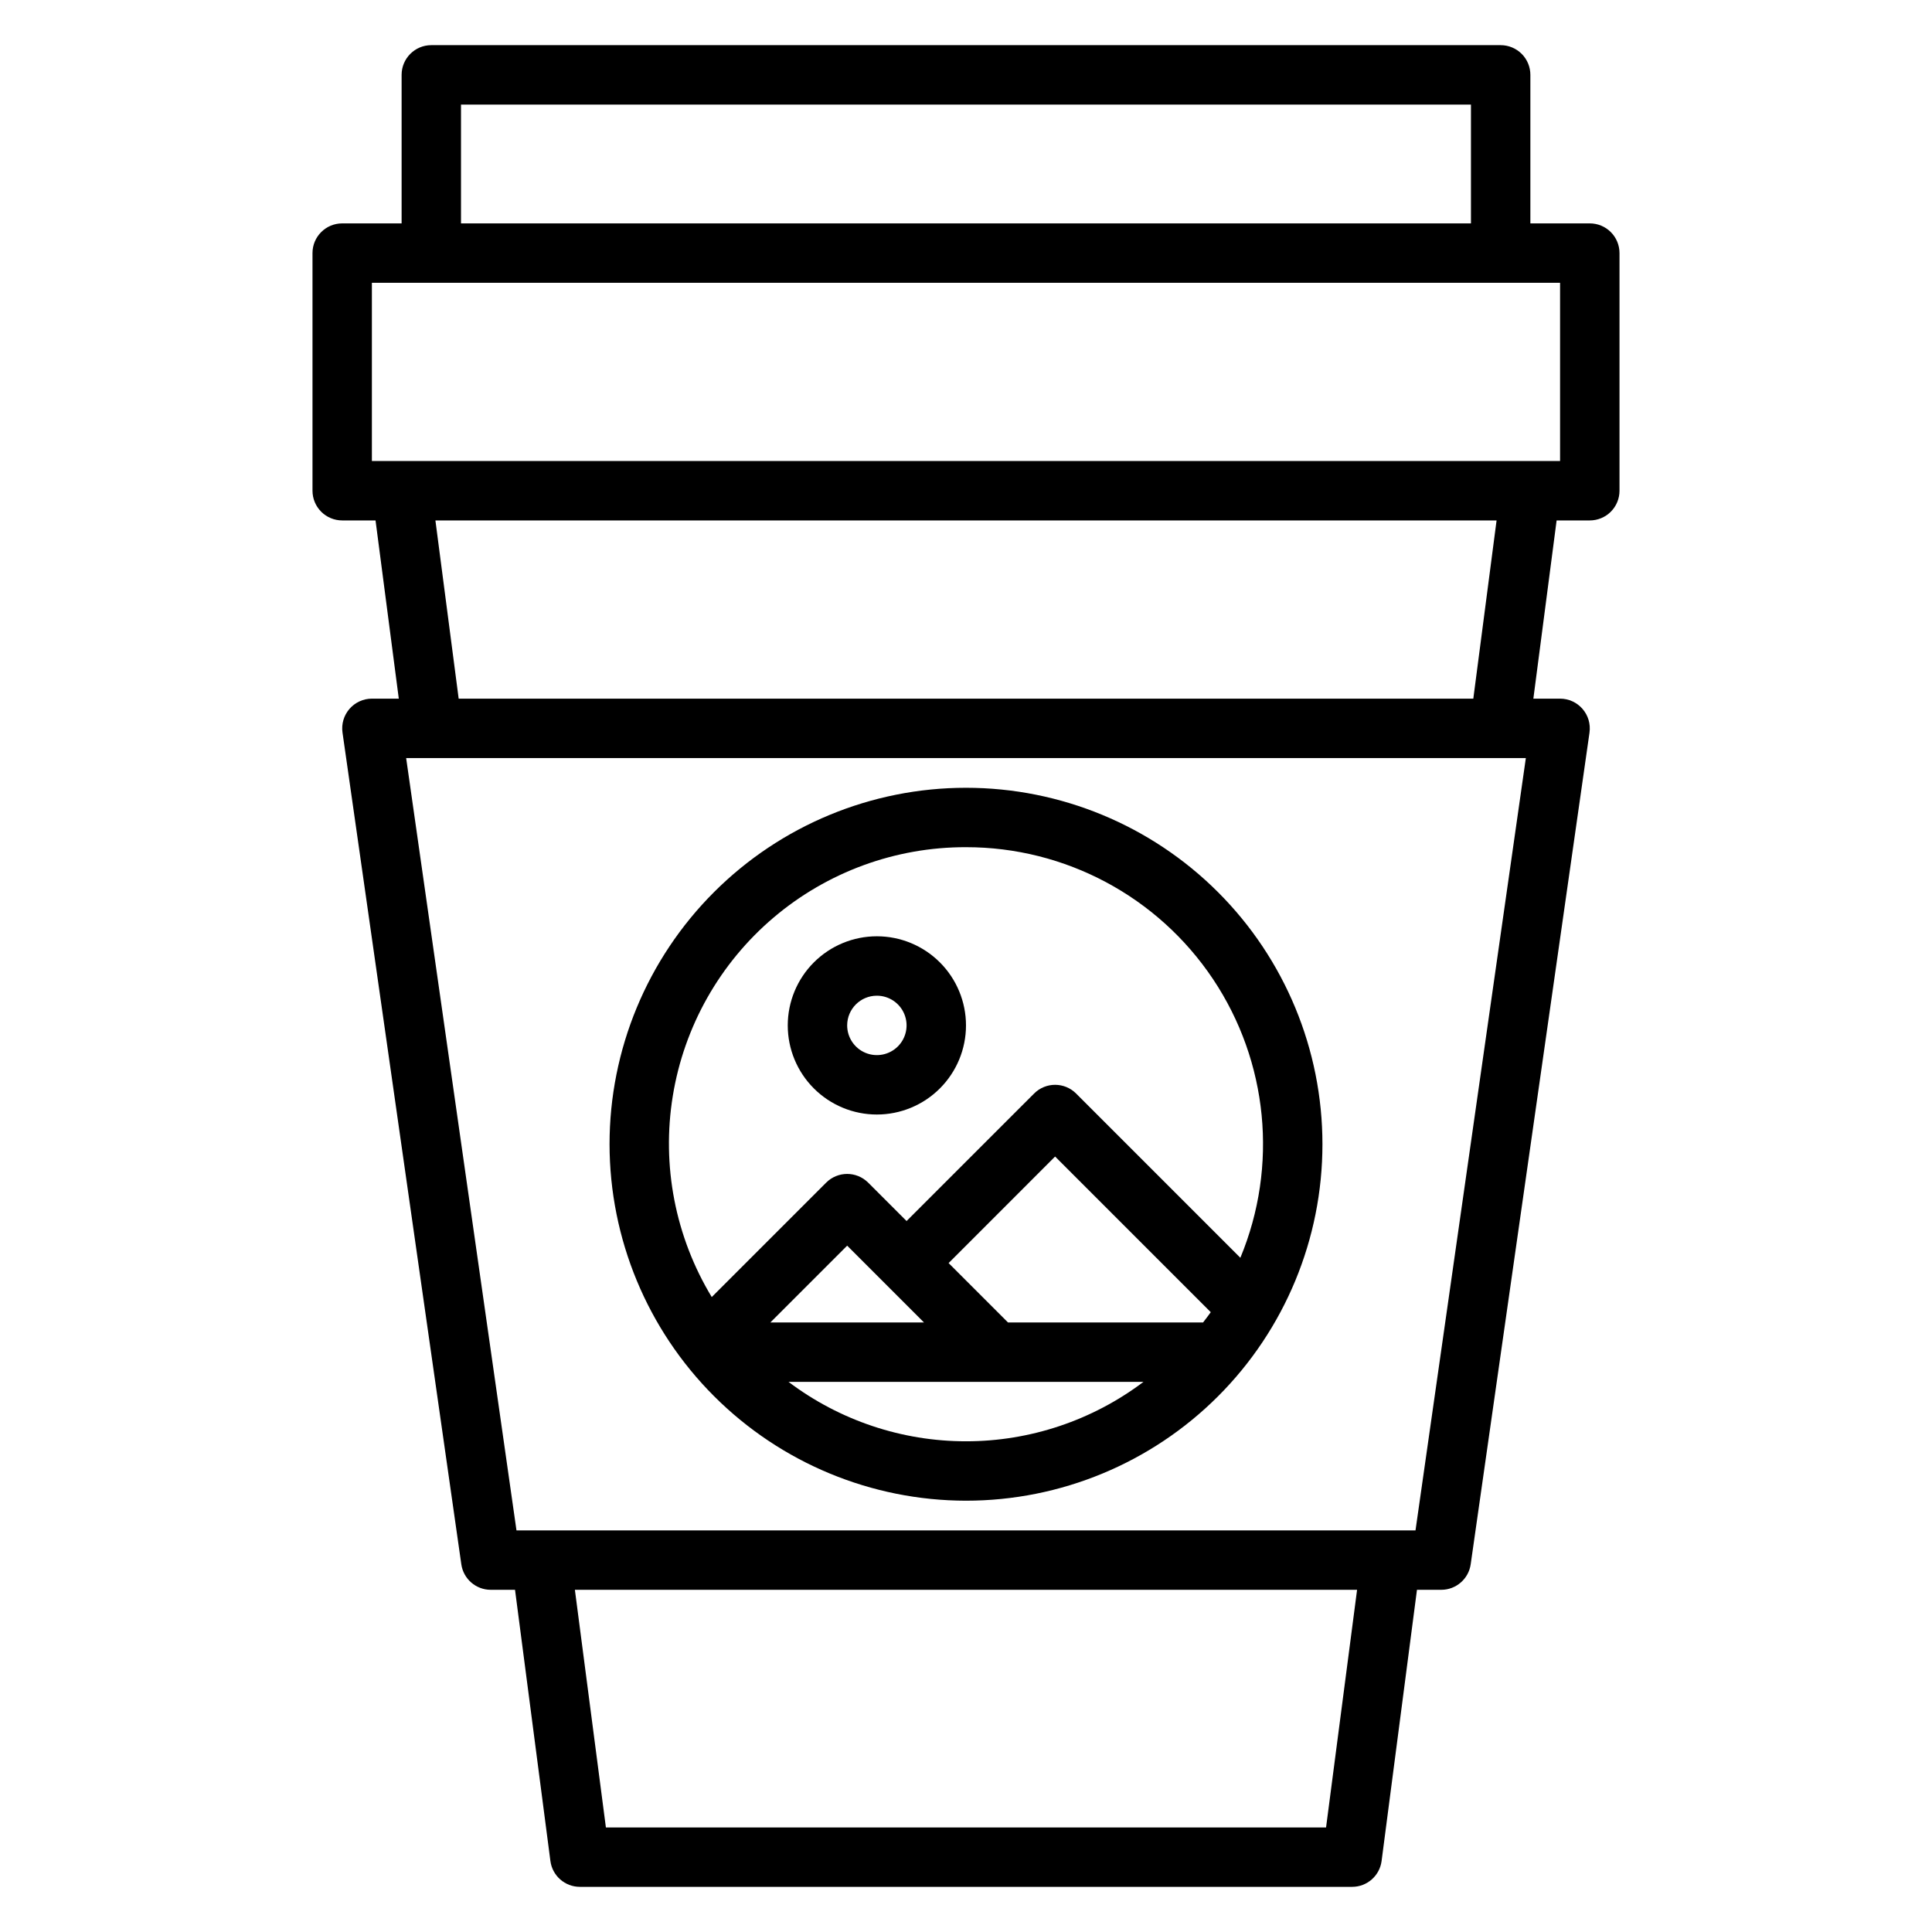 <?xml version="1.0" encoding="UTF-8"?>
<!-- Uploaded to: SVG Repo, www.svgrepo.com, Generator: SVG Repo Mixer Tools -->
<svg fill="#000000" width="800px" height="800px" version="1.1" viewBox="144 144 512 512" xmlns="http://www.w3.org/2000/svg">
 <g>
  <path d="m565.31 203.2h-15.746v-39.363c0-2.086-0.828-4.09-2.305-5.566-1.477-1.473-3.481-2.305-5.566-2.305h-283.39c-4.348 0-7.871 3.523-7.871 7.871v39.363h-15.742c-4.348 0-7.875 3.523-7.875 7.871v62.977c0 2.086 0.832 4.09 2.309 5.566 1.477 1.477 3.477 2.305 5.566 2.305h8.832l6.164 47.23h-7.125c-2.285 0-4.453 0.992-5.949 2.719-1.496 1.723-2.168 4.012-1.844 6.273l31.488 220.42c0.555 3.875 3.875 6.754 7.793 6.754h6.438l9.375 71.863c0.512 3.918 3.852 6.852 7.805 6.856h204.67c3.953-0.004 7.289-2.938 7.801-6.856l9.375-71.863h6.438c3.918 0 7.238-2.879 7.797-6.754l31.488-220.42h-0.004c0.324-2.262-0.348-4.551-1.844-6.273-1.492-1.727-3.664-2.719-5.949-2.719h-7.082l6.164-47.23h8.793c2.086 0 4.09-0.828 5.566-2.305 1.477-1.477 2.305-3.481 2.305-5.566v-62.977c0-2.09-0.828-4.09-2.305-5.566-1.477-1.477-3.481-2.305-5.566-2.305zm-299.14-31.488h267.65v31.488h-267.65zm229.25 456.58h-190.85l-8.219-62.977h207.29zm23.703-78.719-238.25-0.004-29.238-204.67h296.73zm15.32-220.42-268.89-0.004-6.164-47.23h281.22zm22.992-62.977h-314.88v-47.234h314.88z"/>
  <path d="m400 541.7c25.051 0 49.078-9.953 66.793-27.668 17.719-17.715 27.668-41.742 27.668-66.797 0-25.055-9.949-49.082-27.668-66.797-17.715-17.715-41.742-27.668-66.793-27.668-25.055 0-49.082 9.953-66.797 27.668s-27.668 41.742-27.668 66.797c0.027 25.047 9.988 49.059 27.695 66.766 17.711 17.711 41.723 27.672 66.77 27.699zm11.133-47.23-15.742-15.742 28.223-28.234 41.25 41.25c-0.645 0.938-1.363 1.82-2.039 2.723zm-22.262 0-40.719-0.004 20.359-20.355zm-35.895 15.742h94.051c-13.551 10.219-30.059 15.746-47.027 15.746-16.973 0-33.48-5.527-47.027-15.746zm47.023-141.7c26.289-0.02 50.852 13.098 65.461 34.957 14.605 21.859 17.328 49.574 7.25 73.855l-43.531-43.531c-3.074-3.074-8.055-3.074-11.129 0l-33.797 33.793-10.18-10.18v0.004c-3.074-3.074-8.055-3.074-11.129 0l-30.324 30.324v-0.004c-9.664-15.973-13.324-34.871-10.32-53.301 3-18.43 12.473-35.188 26.711-47.266 14.238-12.082 32.312-18.695 50.988-18.652z"/>
  <path d="m376.38 439.36c6.262 0 12.27-2.488 16.699-6.918 4.43-4.43 6.918-10.434 6.918-16.699 0-6.262-2.488-12.27-6.918-16.699-4.43-4.43-10.438-6.918-16.699-6.918-6.266 0-12.27 2.488-16.699 6.918-4.43 4.43-6.918 10.438-6.918 16.699 0 6.266 2.488 12.27 6.918 16.699 4.43 4.43 10.434 6.918 16.699 6.918zm0-31.488c3.184 0 6.055 1.918 7.273 4.859 1.219 2.941 0.543 6.328-1.707 8.578s-5.637 2.926-8.578 1.707-4.859-4.09-4.859-7.273c0-4.348 3.523-7.871 7.871-7.871z"/>
 </g>
</svg>